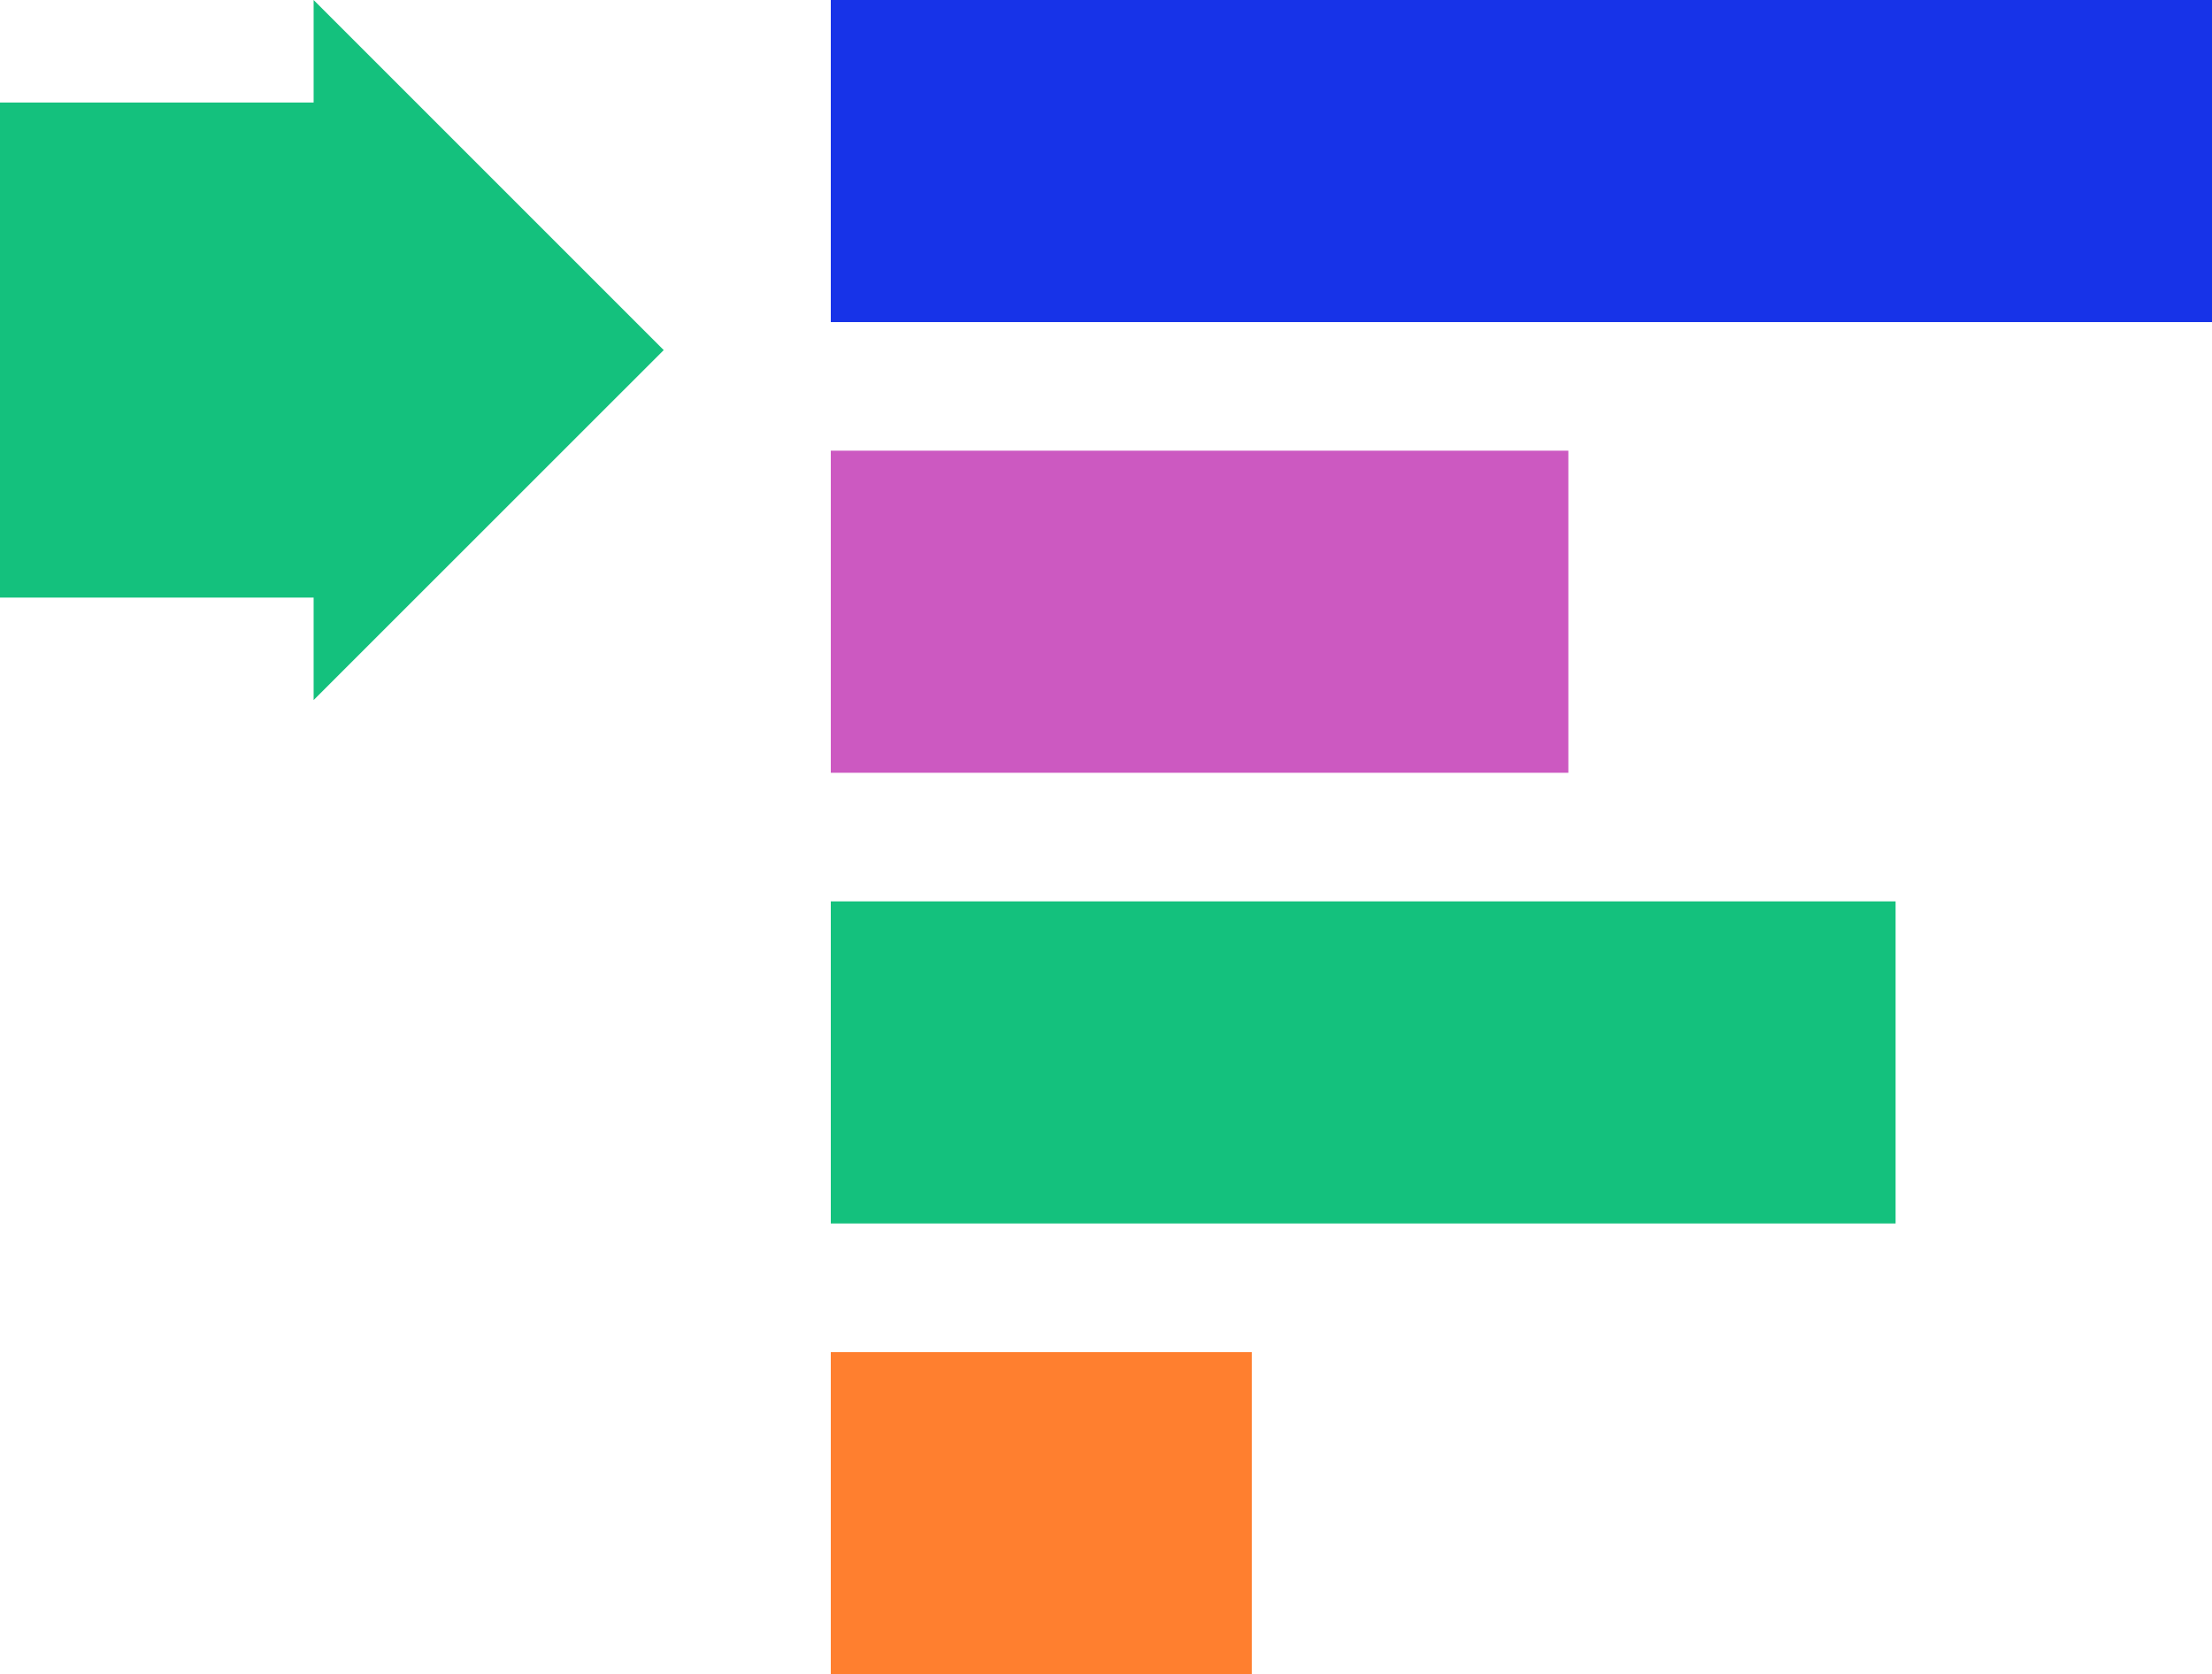 <svg xmlns="http://www.w3.org/2000/svg" viewBox="0 0 198.33 150.11"><defs><style>.cls-1{fill:#14c17d;}.cls-2{fill:#1733e8;}.cls-3{fill:#cc59c1;}.cls-4{fill:#ff7f2f;}</style></defs><g id="Layer_2" data-name="Layer 2"><g id="Layer_1-2" data-name="Layer 1"><polygon class="cls-1" points="28.12 62.77 28.12 53.58 0 53.58 0 9.19 28.12 9.19 28.12 0 59.51 31.39 28.12 62.77"></polygon><rect class="cls-2" x="74.49" width="123.84" height="28.88"></rect><rect class="cls-3" x="74.49" y="40.41" width="66.13" height="28.88"></rect><rect class="cls-1" x="74.49" y="80.82" width="95.47" height="28.88"></rect><rect class="cls-4" x="74.49" y="121.23" width="37.75" height="28.88"></rect></g></g></svg>